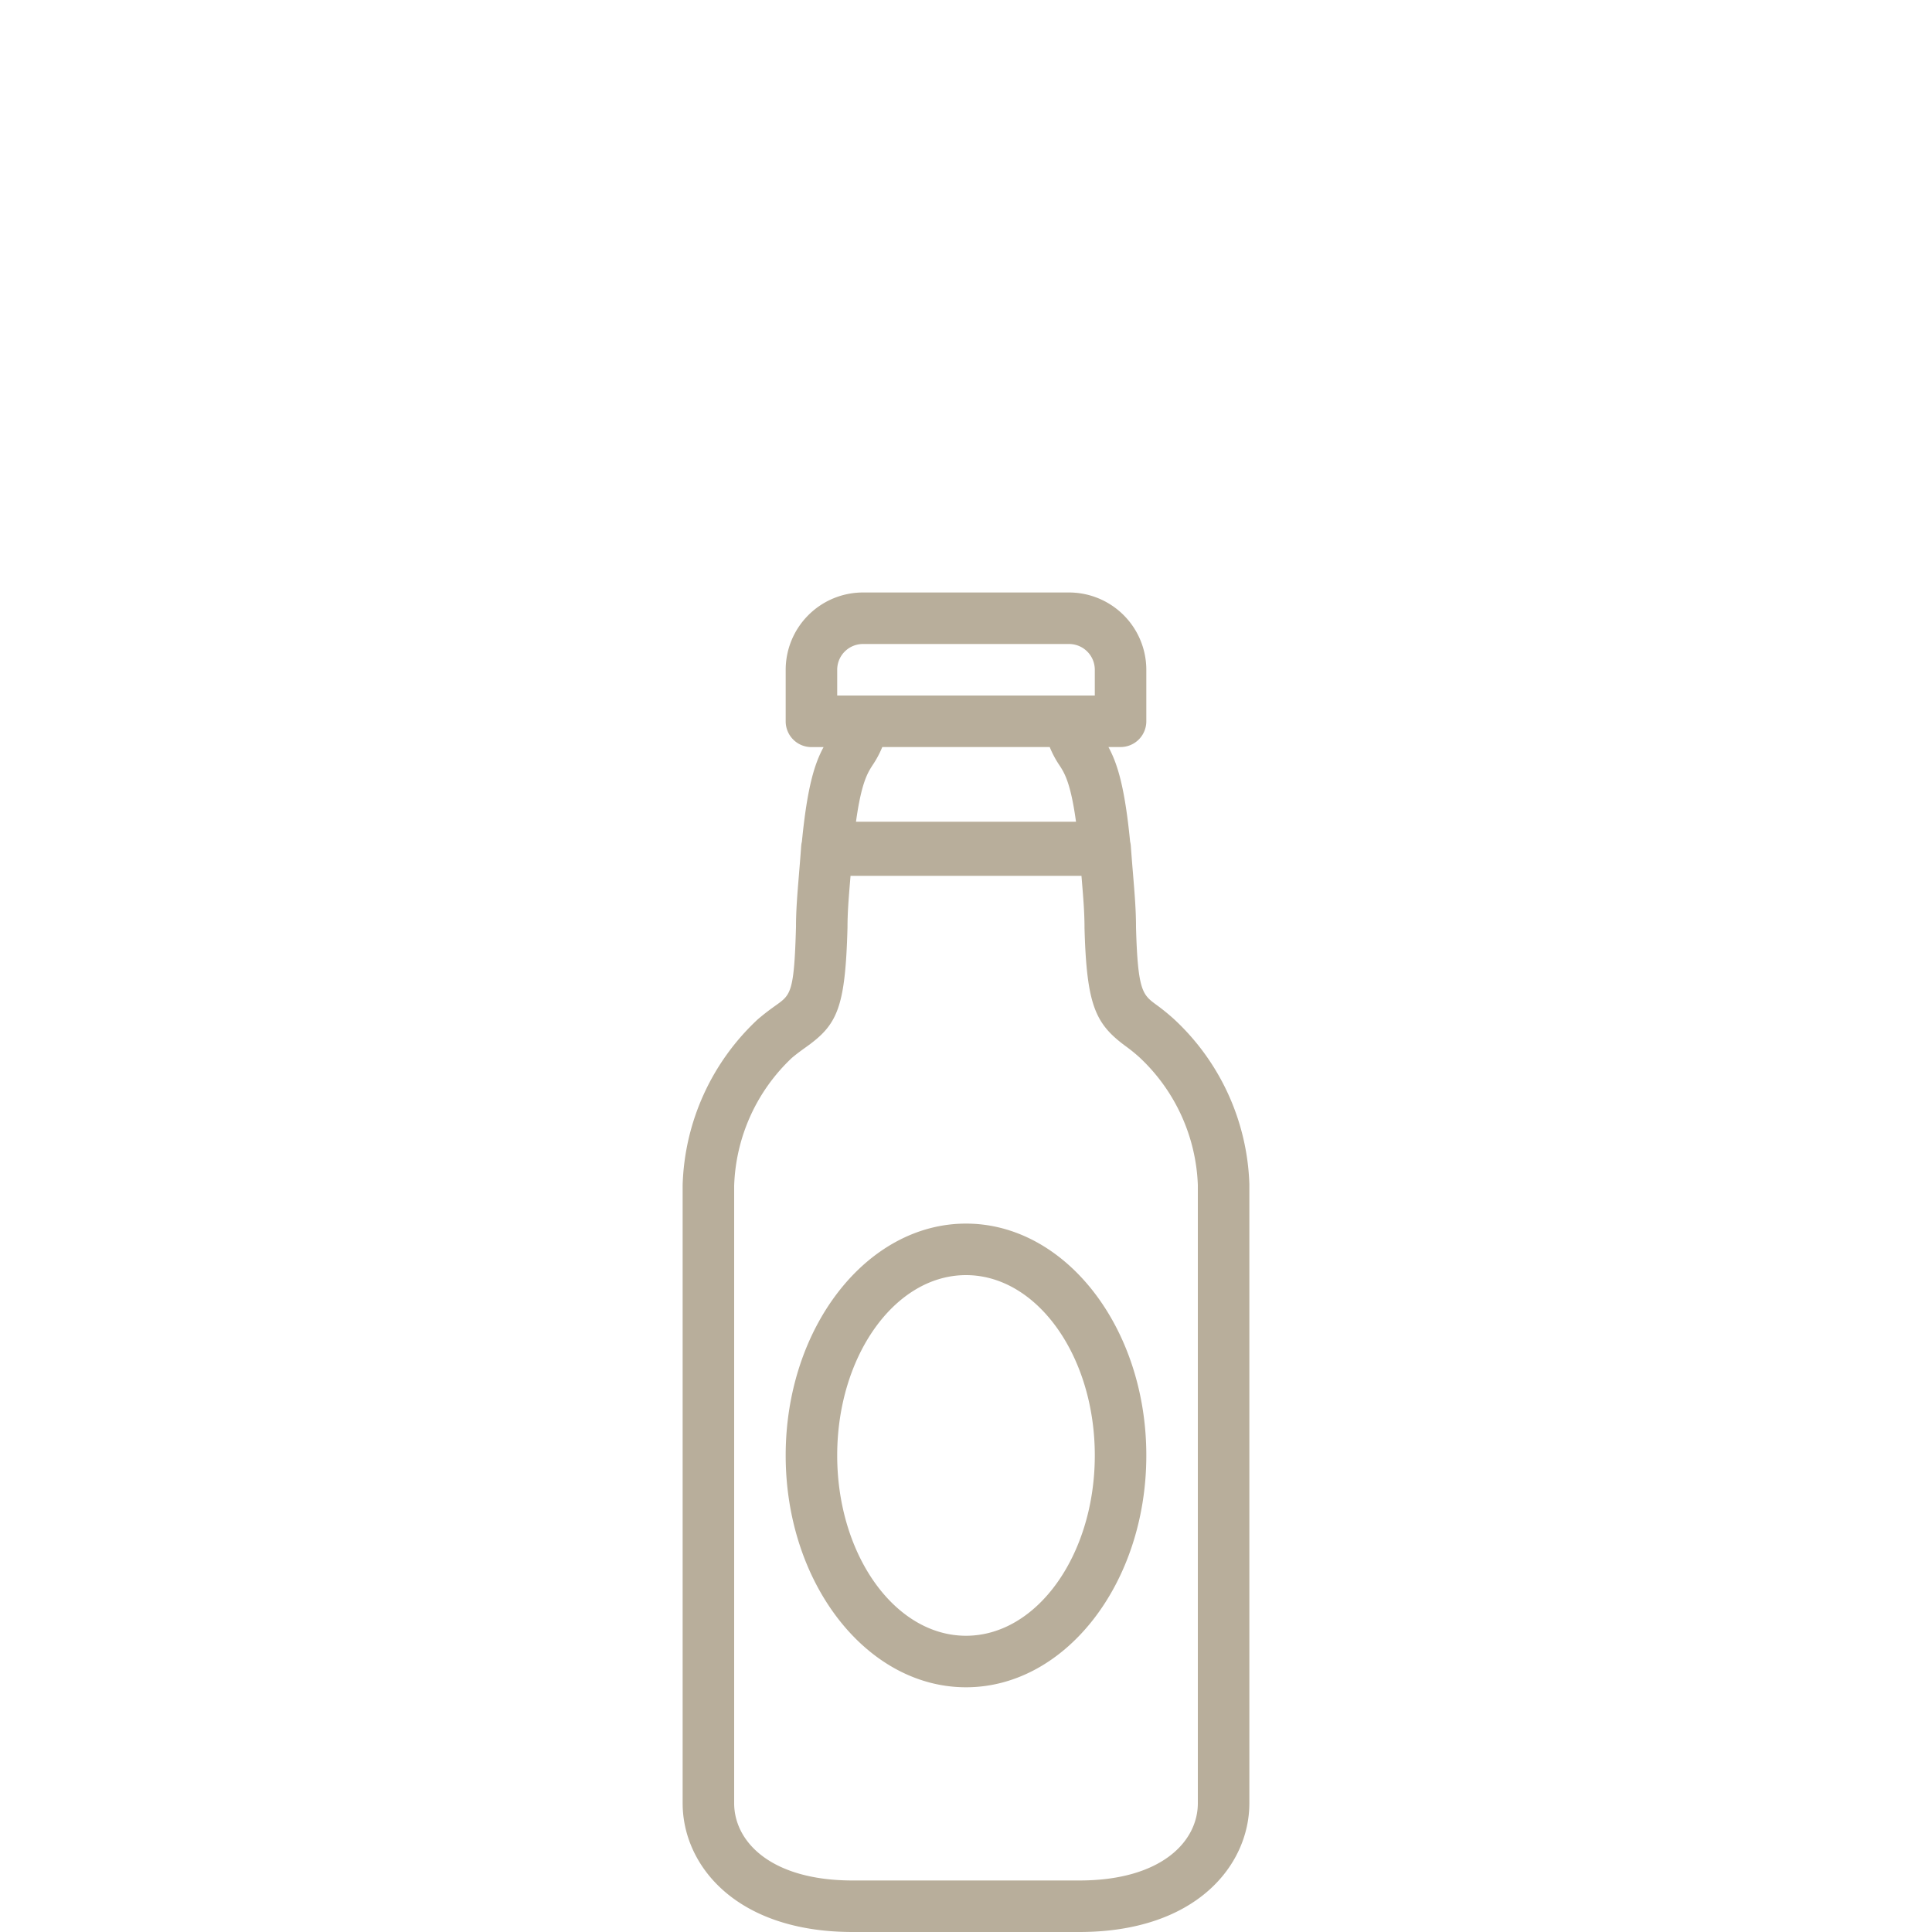 <svg xmlns="http://www.w3.org/2000/svg" width="150" height="150" viewBox="0 0 150 150">
  <defs>
    <style>
      .cls-1 {
        fill: #b8ae9b;
        fill-rule: evenodd;
      }
    </style>
  </defs>
  <path class="cls-1" d="M83.8,150H66.2c-9.069,0-13.2-5.184-13.2-10V92a18.317,18.317,0,0,1,5.836-12.862c0.6-.509,1.056-0.837,1.425-1.1,1.133-.81,1.4-1,1.54-6.091,0-1.263.1-2.464,0.224-3.985,0.056-.68.119-1.433,0.181-2.3a1.986,1.986,0,0,1,.054-0.321c0.418-4.269.99-6.061,1.682-7.336H63a2,2,0,0,1-2-2V52a6.007,6.007,0,0,1,6-6H83a6.007,6.007,0,0,1,6,6v4a2,2,0,0,1-2,2H86.059c0.692,1.276,1.264,3.069,1.683,7.343a2,2,0,0,1,.053.314c0.063,0.871.124,1.624,0.181,2.3C88.1,69.481,88.2,70.683,88.2,72c0.135,4.94.52,5.227,1.551,5.992a16.456,16.456,0,0,1,1.4,1.134l0.013,0.012A18.284,18.284,0,0,1,97,91.928V140C97,144.816,92.869,150,83.8,150ZM85,52a2,2,0,0,0-2-2H67a2,2,0,0,0-2,2v2H85V52ZM66.459,63.8H83.541c-0.417-3.038-.9-3.8-1.308-4.416A7.637,7.637,0,0,1,81.5,58H68.5a7.64,7.64,0,0,1-.737,1.383C67.363,60,66.877,60.761,66.459,63.8ZM93,92a14.271,14.271,0,0,0-4.559-9.932,12.62,12.62,0,0,0-1.075-.865c-2.307-1.713-3-3.121-3.165-9.149,0-1.206-.09-2.279-0.212-3.764C83.981,68.2,83.973,68.1,83.965,68H66.035c-0.008.1-.016,0.2-0.024,0.29C65.888,69.775,65.8,70.848,65.8,72c-0.169,6.3-.8,7.564-3.211,9.29-0.318.228-.682,0.486-1.1,0.837A14.262,14.262,0,0,0,57,92.072L57,140c0,2.986,2.845,6,9.2,6H83.8c6.355,0,9.2-3.014,9.2-6V92ZM75,131c-7.72,0-14-8.075-14-18s6.28-18,14-18,14,8.075,14,18S82.72,131,75,131Zm0-32c-5.514,0-10,6.28-10,14s4.486,14,10,14,10-6.28,10-14S80.514,99,75,99Z"/>
</svg>
